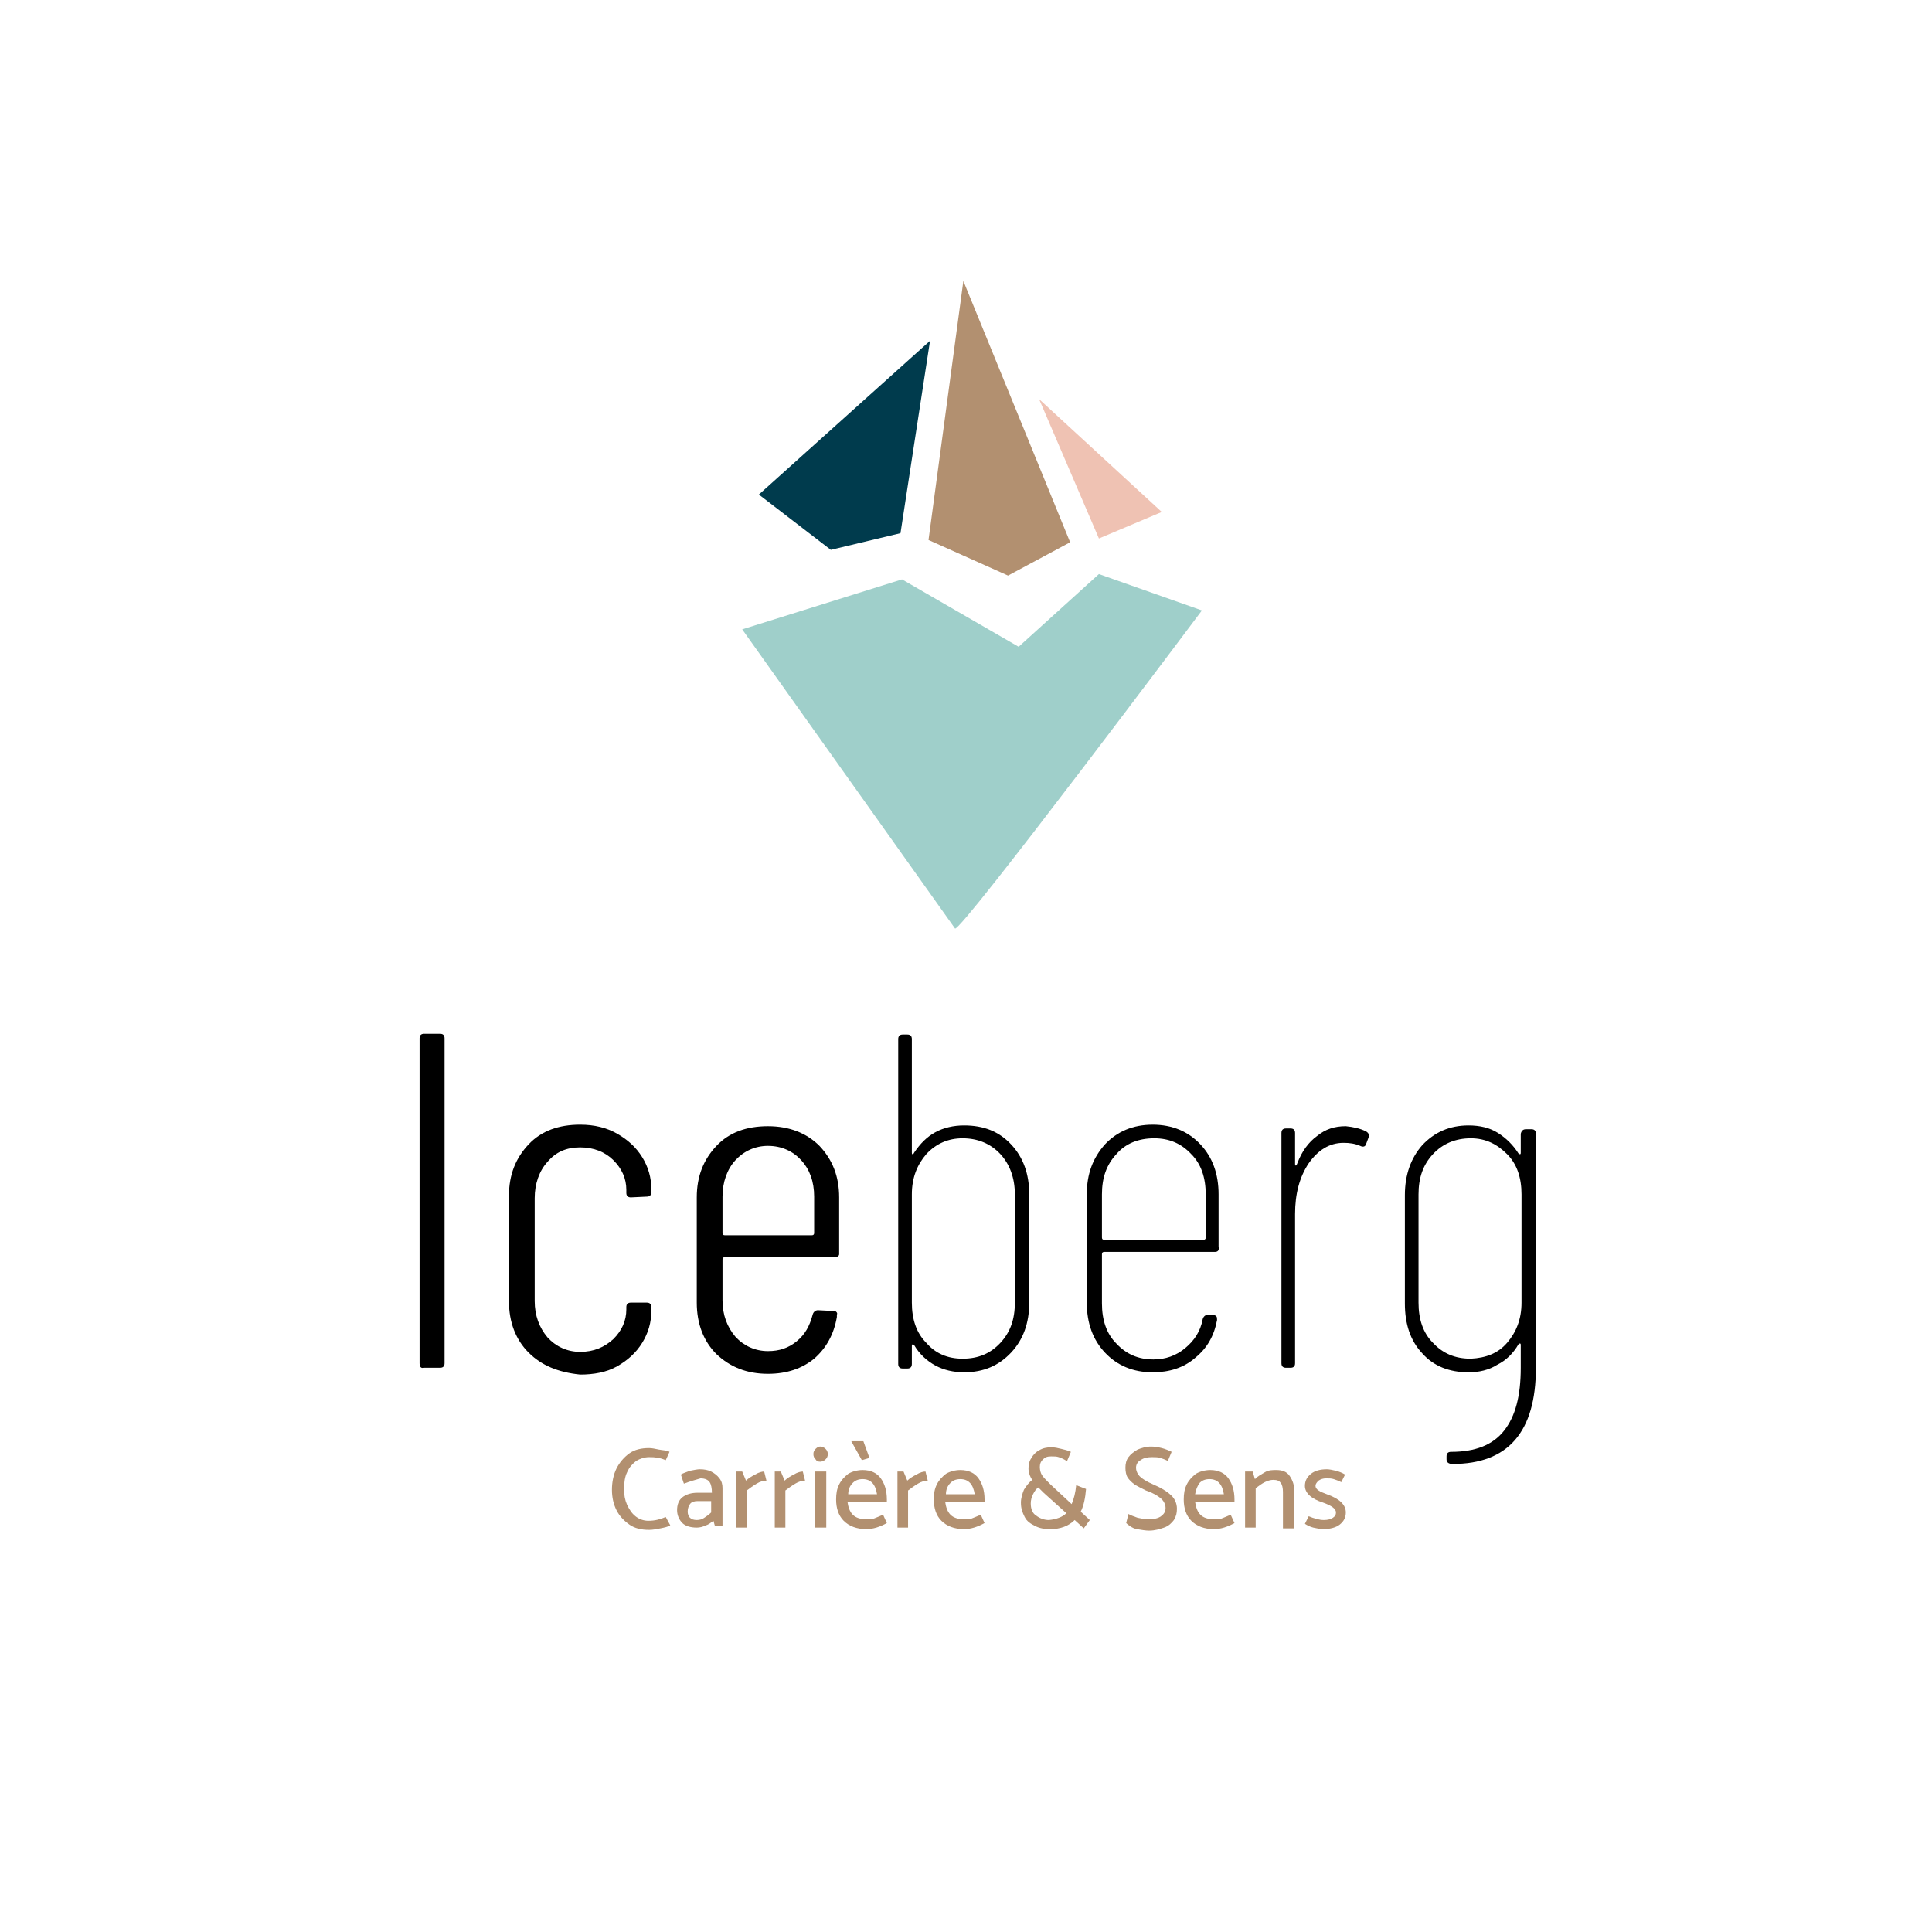 <?xml version="1.0" encoding="UTF-8"?> <!-- Generator: Adobe Illustrator 24.1.2, SVG Export Plug-In . SVG Version: 6.00 Build 0) --> <svg xmlns="http://www.w3.org/2000/svg" xmlns:xlink="http://www.w3.org/1999/xlink" version="1.1" x="0px" y="0px" viewBox="0 0 255.1 255.1" style="enable-background:new 0 0 255.1 255.1;" xml:space="preserve"> <style type="text/css"> .st0{display:none;} .st1{fill:#B29070;} .st2{fill:#9FCFCA;} .st3{fill:#EFC2B3;} .st4{fill:#003B4D;} </style> <g id="repères" class="st0"> </g> <g id="Calque_1"> <g> <polygon class="st1" points="127.2,37.1 141.3,71.6 133.1,76 122.6,71.3 "></polygon> <path class="st2" d="M126.1,122.6c0.7,0.6,32.6-42,32.6-42l-13.6-4.8l-10.6,9.6l-15.4-8.9L98,83.1L126.1,122.6z"></path> <polygon class="st3" points="153.4,67.6 137.2,52.7 145.1,71.1 "></polygon> <polygon class="st4" points="122.8,45 118.9,70.4 109.7,72.6 100.2,65.3 "></polygon> </g> <g> <g> <path class="st1" d="M88.4,191.7l-0.5,1.1c-0.5-0.2-0.8-0.3-1.1-0.3c-0.3-0.1-0.7-0.1-1.1-0.1c-0.6,0-1.2,0.2-1.7,0.5 c-0.5,0.4-0.9,0.8-1.2,1.5c-0.3,0.6-0.4,1.4-0.4,2.2c0,0.8,0.1,1.4,0.4,2.1c0.3,0.6,0.6,1.1,1.1,1.5c0.5,0.4,1.1,0.6,1.7,0.6 c0.9,0,1.6-0.2,2.3-0.5l0.6,1.1c-0.3,0.2-0.8,0.3-1.3,0.4c-0.5,0.1-1,0.2-1.5,0.2c-1,0-1.9-0.2-2.6-0.7c-0.7-0.5-1.3-1.1-1.7-1.9 c-0.4-0.8-0.6-1.7-0.6-2.7c0-1,0.2-2,0.6-2.8c0.4-0.8,1-1.5,1.7-2c0.7-0.5,1.6-0.7,2.6-0.7c0.4,0,0.8,0.1,1.3,0.2 S88.1,191.5,88.4,191.7z"></path> <path class="st1" d="M90.3,195.9l-0.4-1.2c0.3-0.2,0.7-0.3,1.2-0.5c0.5-0.1,1-0.2,1.3-0.2c0.6,0,1.1,0.1,1.5,0.3s0.8,0.5,1.1,0.9 c0.3,0.4,0.4,0.8,0.4,1.3v5h-1l-0.2-0.7c-0.3,0.2-0.6,0.5-1,0.6c-0.4,0.2-0.8,0.3-1.2,0.3c-0.8,0-1.5-0.2-1.9-0.6 c-0.4-0.4-0.7-1-0.7-1.7c0-0.7,0.2-1.3,0.7-1.7c0.5-0.4,1.2-0.6,2-0.6H94c0-0.6-0.1-1.1-0.3-1.4c-0.2-0.3-0.6-0.5-1.2-0.5 C91.8,195.4,91.1,195.6,90.3,195.9z M90.8,199.6c0,0.3,0.1,0.6,0.3,0.8c0.2,0.2,0.5,0.3,0.9,0.3c0.4,0,0.7-0.1,1-0.3 c0.3-0.2,0.6-0.4,0.9-0.7v-1.5h-1.8c-0.4,0-0.8,0.1-1,0.4C90.9,198.9,90.8,199.2,90.8,199.6z"></path> <path class="st1" d="M98.7,201.7h-1.5v-7.4H98l0.5,1.2c0.3-0.3,0.8-0.6,1.2-0.8c0.5-0.3,0.9-0.4,1.2-0.4l0.3,1.2 c-0.4,0-0.8,0.1-1.3,0.4c-0.5,0.3-0.9,0.6-1.3,0.9V201.7z"></path> <path class="st1" d="M103.8,201.7h-1.5v-7.4h0.8l0.5,1.2c0.3-0.3,0.8-0.6,1.2-0.8c0.5-0.3,0.9-0.4,1.2-0.4l0.3,1.2 c-0.4,0-0.8,0.1-1.3,0.4c-0.5,0.3-0.9,0.6-1.3,0.9V201.7z"></path> <path class="st1" d="M108.3,193c-0.3,0-0.5-0.1-0.6-0.3c-0.2-0.2-0.3-0.4-0.3-0.7s0.1-0.5,0.3-0.7c0.2-0.2,0.4-0.3,0.6-0.3 s0.5,0.1,0.7,0.3c0.2,0.2,0.3,0.4,0.3,0.7s-0.1,0.5-0.3,0.7S108.5,193,108.3,193z M107.6,201.7v-7.4h1.5v7.4H107.6z"></path> <path class="st1" d="M117.2,198.3h-5.3c0.1,0.7,0.3,1.3,0.7,1.7c0.4,0.4,1,0.6,1.8,0.6c0.4,0,0.7,0,1-0.1s0.7-0.3,1.2-0.5 l0.5,1.1c-0.9,0.5-1.8,0.8-2.7,0.8c-1.3,0-2.3-0.4-3-1.1c-0.7-0.7-1-1.7-1-2.8c0-0.8,0.1-1.4,0.4-2c0.3-0.6,0.7-1,1.2-1.4 c0.5-0.3,1.2-0.5,1.9-0.5c1.1,0,1.9,0.4,2.4,1.1c0.5,0.7,0.8,1.6,0.8,2.8V198.3z M112,197.3h3.8c-0.2-1.3-0.8-2-1.9-2 c-0.6,0-1,0.2-1.3,0.5C112.2,196.2,112,196.7,112,197.3z M112.4,190.3h1.6l0.8,2.2l-1,0.3L112.4,190.3z"></path> <path class="st1" d="M120,201.7h-1.5v-7.4h0.8l0.5,1.2c0.3-0.3,0.8-0.6,1.2-0.8c0.5-0.3,0.9-0.4,1.2-0.4l0.3,1.2 c-0.4,0-0.8,0.1-1.3,0.4c-0.5,0.3-0.9,0.6-1.3,0.9V201.7z"></path> <path class="st1" d="M130.1,198.3h-5.3c0.1,0.7,0.3,1.3,0.7,1.7c0.4,0.4,1,0.6,1.8,0.6c0.4,0,0.7,0,1-0.1s0.7-0.3,1.2-0.5 l0.5,1.1c-0.9,0.5-1.8,0.8-2.7,0.8c-1.3,0-2.3-0.4-3-1.1c-0.7-0.7-1-1.7-1-2.8c0-0.8,0.1-1.4,0.4-2c0.3-0.6,0.7-1,1.2-1.4 c0.5-0.3,1.2-0.5,1.9-0.5c1.1,0,1.9,0.4,2.4,1.1c0.5,0.7,0.8,1.6,0.8,2.8V198.3z M124.9,197.3h3.8c-0.2-1.3-0.8-2-1.9-2 c-0.6,0-1,0.2-1.3,0.5C125.1,196.2,124.9,196.7,124.9,197.3z"></path> <path class="st1" d="M141.4,191.7l-0.5,1.2c-0.1,0-0.2-0.1-0.4-0.2c-0.2-0.1-0.4-0.2-0.7-0.3c-0.3-0.1-0.6-0.1-1-0.1 c-0.5,0-0.8,0.1-1.1,0.4c-0.3,0.3-0.4,0.6-0.4,1s0.1,0.8,0.3,1.1c0.2,0.3,0.6,0.7,1.1,1.2l2.8,2.6c0.3-0.7,0.5-1.5,0.6-2.5 l1.3,0.5c-0.1,1.2-0.3,2.2-0.7,3l1.2,1.1l-0.8,1.1l-1.2-1.1c-0.8,0.8-1.9,1.2-3.2,1.2c-0.8,0-1.4-0.1-2-0.4 c-0.6-0.3-1.1-0.6-1.4-1.2s-0.5-1.1-0.5-1.9c0-0.6,0.2-1.2,0.4-1.7c0.3-0.5,0.7-1,1.1-1.3c-0.3-0.4-0.5-1-0.5-1.5 c0-0.5,0.1-1,0.4-1.4c0.2-0.4,0.6-0.8,1-1c0.5-0.3,1-0.4,1.6-0.4c0.5,0,0.9,0.1,1.3,0.2C140.5,191.4,141,191.5,141.4,191.7z M140.8,199.8l-3-2.7c-0.3-0.3-0.5-0.5-0.7-0.7c-0.3,0.2-0.5,0.5-0.7,0.9c-0.2,0.4-0.3,0.8-0.3,1.2c0,0.7,0.2,1.3,0.7,1.6 c0.5,0.4,1.1,0.6,1.7,0.6C139.5,200.6,140.3,200.3,140.8,199.8z"></path> <path class="st1" d="M148.7,201.1l0.3-1.2c0.3,0.2,0.7,0.3,1.2,0.5c0.5,0.1,0.9,0.2,1.4,0.2c0.7,0,1.3-0.1,1.7-0.4 s0.6-0.6,0.6-1.1c0-0.3-0.1-0.6-0.3-0.9s-0.5-0.5-0.8-0.7s-0.9-0.5-1.5-0.7c-0.6-0.3-1.2-0.6-1.5-0.8c-0.4-0.3-0.7-0.6-0.9-0.9 s-0.3-0.8-0.3-1.3c0-0.5,0.1-1,0.4-1.4c0.3-0.4,0.7-0.7,1.2-1c0.5-0.2,1.1-0.4,1.8-0.4c0.5,0,1,0.1,1.4,0.2s0.9,0.3,1.3,0.5 l-0.5,1.2c-0.4-0.2-0.7-0.3-1-0.4c-0.3-0.1-0.7-0.1-1.1-0.1c-0.6,0-1.1,0.1-1.5,0.4c-0.4,0.2-0.6,0.6-0.6,1 c0,0.3,0.1,0.6,0.3,0.9s0.5,0.5,0.8,0.7s0.9,0.5,1.6,0.8c0.9,0.4,1.6,0.9,2,1.3c0.4,0.4,0.7,1,0.7,1.7c0,0.6-0.1,1-0.4,1.5 c-0.3,0.4-0.7,0.8-1.3,1s-1.2,0.4-2,0.4c-0.4,0-1-0.1-1.6-0.2S148.9,201.3,148.7,201.1z"></path> <path class="st1" d="M163.1,198.3h-5.3c0.1,0.7,0.3,1.3,0.7,1.7c0.4,0.4,1,0.6,1.8,0.6c0.4,0,0.7,0,1-0.1s0.7-0.3,1.2-0.5 l0.5,1.1c-0.9,0.5-1.8,0.8-2.7,0.8c-1.3,0-2.3-0.4-3-1.1c-0.7-0.7-1-1.7-1-2.8c0-0.8,0.1-1.4,0.4-2c0.3-0.6,0.7-1,1.2-1.4 c0.5-0.3,1.2-0.5,1.9-0.5c1.1,0,1.9,0.4,2.4,1.1c0.5,0.7,0.8,1.6,0.8,2.8V198.3z M157.8,197.3h3.8c-0.2-1.3-0.8-2-1.9-2 c-0.6,0-1,0.2-1.3,0.5C158.1,196.2,157.9,196.7,157.8,197.3z"></path> <path class="st1" d="M165.9,201.7h-1.5v-7.4h1l0.3,1c0.4-0.4,0.8-0.6,1.3-0.9s1-0.3,1.5-0.3c0.8,0,1.4,0.2,1.8,0.8s0.6,1.2,0.6,2 v4.9h-1.5V197c0-0.5-0.1-1-0.3-1.2c-0.2-0.3-0.5-0.4-1-0.4c-0.3,0-0.7,0.1-1.1,0.3c-0.4,0.2-0.8,0.5-1.2,0.8V201.7z"></path> <path class="st1" d="M172.3,201.2l0.5-1c0.7,0.3,1.4,0.5,2,0.5c0.5,0,0.9-0.1,1.2-0.3c0.3-0.2,0.4-0.4,0.4-0.7 c0-0.5-0.6-0.9-1.7-1.3c-1.6-0.5-2.4-1.3-2.4-2.2c0-0.7,0.3-1.2,0.8-1.6c0.5-0.4,1.2-0.6,2.1-0.6c0.3,0,0.8,0.1,1.2,0.2 s0.9,0.3,1.2,0.5l-0.5,1c-0.4-0.2-0.7-0.3-1-0.4c-0.3-0.1-0.6-0.1-1-0.1c-0.4,0-0.7,0.1-1,0.3c-0.2,0.2-0.4,0.4-0.4,0.7 c0,0.2,0.1,0.4,0.4,0.6c0.3,0.2,0.6,0.3,1.1,0.5c1.7,0.6,2.5,1.4,2.5,2.4c0,0.7-0.3,1.2-0.8,1.6c-0.5,0.4-1.3,0.6-2.2,0.6 c-0.4,0-0.8-0.1-1.3-0.2C173,201.6,172.6,201.4,172.3,201.2z"></path> </g> </g> <g> <path d="M55.4,180v-42.9c0-0.4,0.2-0.6,0.6-0.6h2.1c0.4,0,0.6,0.2,0.6,0.6V180c0,0.4-0.2,0.6-0.6,0.6h-2.1 C55.6,180.7,55.4,180.5,55.4,180z"></path> <path d="M69.8,178.6c-1.7-1.7-2.6-4-2.6-6.8v-13.9c0-2.8,0.9-5,2.6-6.8c1.7-1.8,4-2.6,6.8-2.6c1.9,0,3.5,0.4,4.9,1.2 c1.4,0.8,2.5,1.8,3.3,3.1c0.8,1.3,1.2,2.7,1.2,4.2v0.4c0,0.4-0.2,0.6-0.6,0.6l-2.1,0.1c-0.4,0-0.6-0.2-0.6-0.6v-0.4 c0-1.5-0.6-2.8-1.7-3.9c-1.1-1.1-2.6-1.7-4.4-1.7c-1.8,0-3.2,0.6-4.3,1.9c-1.1,1.2-1.7,2.9-1.7,4.8v13.6c0,1.9,0.6,3.5,1.7,4.8 c1.1,1.2,2.6,1.9,4.3,1.9c1.8,0,3.2-0.6,4.4-1.7c1.1-1.1,1.7-2.4,1.7-3.9v-0.3c0-0.4,0.2-0.6,0.6-0.6h2.1c0.4,0,0.6,0.2,0.6,0.6 v0.5c0,1.5-0.4,2.9-1.2,4.2c-0.8,1.3-1.9,2.3-3.3,3.1c-1.4,0.8-3.1,1.1-4.9,1.1C73.7,181.2,71.5,180.3,69.8,178.6z"></path> <path d="M110.2,166H95.7c-0.2,0-0.3,0.1-0.3,0.3v5.4c0,1.9,0.6,3.5,1.7,4.8c1.1,1.2,2.6,1.9,4.3,1.9c1.5,0,2.7-0.4,3.8-1.3 c1.1-0.9,1.7-2,2.1-3.5c0.1-0.4,0.4-0.6,0.7-0.6l2,0.1c0.2,0,0.3,0,0.4,0.1c0.1,0.1,0.2,0.2,0.1,0.4v0.3c-0.4,2.3-1.4,4.1-3,5.5 c-1.6,1.3-3.6,2-6.1,2c-2.8,0-5-0.9-6.8-2.6c-1.7-1.7-2.6-4-2.6-6.8v-13.9c0-2.8,0.9-5,2.6-6.8c1.7-1.8,4-2.6,6.8-2.6 c2.8,0,5.1,0.9,6.8,2.6c1.7,1.8,2.6,4,2.6,6.8v7.5C110.8,165.8,110.6,166,110.2,166z M97.1,153.2c-1.1,1.2-1.7,2.9-1.7,4.8v4.8 c0,0.2,0.1,0.3,0.3,0.3h11.5c0.2,0,0.3-0.1,0.3-0.3V158c0-2-0.6-3.6-1.7-4.8c-1.1-1.2-2.6-1.9-4.4-1.9 C99.7,151.3,98.2,152,97.1,153.2z"></path> <path d="M133.5,151.1c1.6,1.7,2.4,3.9,2.4,6.6V172c0,2.7-0.8,4.9-2.4,6.6c-1.6,1.7-3.6,2.6-6.2,2.6c-1.4,0-2.7-0.3-3.8-0.9 c-1.1-0.6-2.1-1.5-2.8-2.7c-0.1-0.1-0.2-0.1-0.2-0.1s-0.1,0.1-0.1,0.2v2.4c0,0.4-0.2,0.6-0.6,0.6h-0.6c-0.4,0-0.6-0.2-0.6-0.6 v-42.9c0-0.4,0.2-0.6,0.6-0.6h0.6c0.4,0,0.6,0.2,0.6,0.6v15c0,0.1,0,0.2,0.1,0.2c0.1,0,0.1,0,0.2-0.2c0.8-1.2,1.7-2.1,2.8-2.7 c1.1-0.6,2.4-0.9,3.8-0.9C129.9,148.6,131.9,149.4,133.5,151.1z M132.1,152.4c-1.3-1.4-3-2.1-5-2.1c-1.9,0-3.5,0.7-4.8,2.1 c-1.2,1.4-1.9,3.1-1.9,5.3V172c0,2.2,0.6,4,1.9,5.3c1.2,1.4,2.8,2.1,4.8,2.1c2.1,0,3.7-0.7,5-2.1c1.3-1.4,1.9-3.1,1.9-5.3v-14.3 C134,155.5,133.3,153.7,132.1,152.4z"></path> <path d="M160.4,165.3h-14.6c-0.2,0-0.3,0.1-0.3,0.3v6.5c0,2.2,0.6,4,1.9,5.3c1.3,1.4,2.9,2.1,4.9,2.1c1.6,0,3-0.5,4.2-1.5 c1.2-1,2-2.2,2.3-3.8c0.1-0.4,0.4-0.6,0.7-0.6h0.6c0.2,0,0.4,0.1,0.5,0.2c0.1,0.1,0.1,0.3,0.1,0.5c-0.4,2.1-1.3,3.7-2.9,5 c-1.5,1.3-3.4,1.9-5.6,1.9c-2.6,0-4.7-0.9-6.3-2.6c-1.6-1.7-2.4-3.9-2.4-6.6v-14.3c0-2.7,0.8-4.8,2.4-6.6c1.6-1.7,3.7-2.6,6.3-2.6 c2.6,0,4.7,0.9,6.3,2.6c1.6,1.7,2.4,3.9,2.4,6.6v6.9C161,165.1,160.8,165.3,160.4,165.3z M147.4,152.4c-1.3,1.4-1.9,3.1-1.9,5.3 v5.7c0,0.2,0.1,0.3,0.3,0.3h13.1c0.2,0,0.3-0.1,0.3-0.3v-5.7c0-2.2-0.6-4-1.9-5.3c-1.3-1.4-2.9-2.1-4.9-2.1 C150.3,150.3,148.6,151,147.4,152.4z"></path> <path d="M180.4,149.4c0.3,0.2,0.4,0.4,0.3,0.8l-0.3,0.8c-0.1,0.4-0.4,0.5-0.8,0.3c-0.7-0.3-1.4-0.4-2.2-0.4c-1.9,0-3.4,1-4.6,2.7 c-1.2,1.8-1.8,4-1.8,6.7V180c0,0.4-0.2,0.6-0.6,0.6h-0.6c-0.4,0-0.6-0.2-0.6-0.6v-30.4c0-0.4,0.2-0.6,0.6-0.6h0.6 c0.4,0,0.6,0.2,0.6,0.6v4.1c0,0.1,0,0.2,0.1,0.2c0.1,0,0.1-0.1,0.2-0.3c0.6-1.6,1.5-2.8,2.6-3.6c1.1-0.9,2.3-1.3,3.8-1.3 C178.7,148.8,179.6,149,180.4,149.4z"></path> <path d="M201.5,149.1h0.7c0.4,0,0.6,0.2,0.6,0.6v30.9c0,8.5-3.7,12.7-11,12.7c-0.5,0-0.8-0.2-0.8-0.6v-0.4c0-0.4,0.2-0.6,0.6-0.6 c3.2,0,5.5-0.9,7-2.8c1.5-1.9,2.2-4.6,2.2-8.3v-3c0-0.1,0-0.2-0.1-0.2c-0.1,0-0.1,0-0.2,0.1c-0.7,1.2-1.6,2.1-2.8,2.7 c-1.1,0.7-2.4,1-3.8,1c-2.5,0-4.6-0.8-6.1-2.5c-1.6-1.7-2.3-3.9-2.3-6.6v-14.3c0-2.7,0.8-4.9,2.3-6.6c1.6-1.7,3.6-2.6,6.1-2.6 c1.5,0,2.8,0.3,3.9,1c1.1,0.7,2,1.6,2.7,2.7c0.1,0.1,0.2,0.1,0.2,0.1c0.1,0,0.1-0.1,0.1-0.2v-2.5 C200.9,149.3,201.1,149.1,201.5,149.1z M199,177.3c1.2-1.4,1.9-3.1,1.9-5.3v-14.3c0-2.2-0.6-4-1.9-5.3s-2.8-2.1-4.8-2.1 c-2,0-3.7,0.7-5,2.1s-1.9,3.1-1.9,5.3V172c0,2.2,0.6,4,1.9,5.3c1.3,1.4,2.9,2.1,5,2.1C196.2,179.3,197.8,178.7,199,177.3z"></path> </g> </g> </svg> 